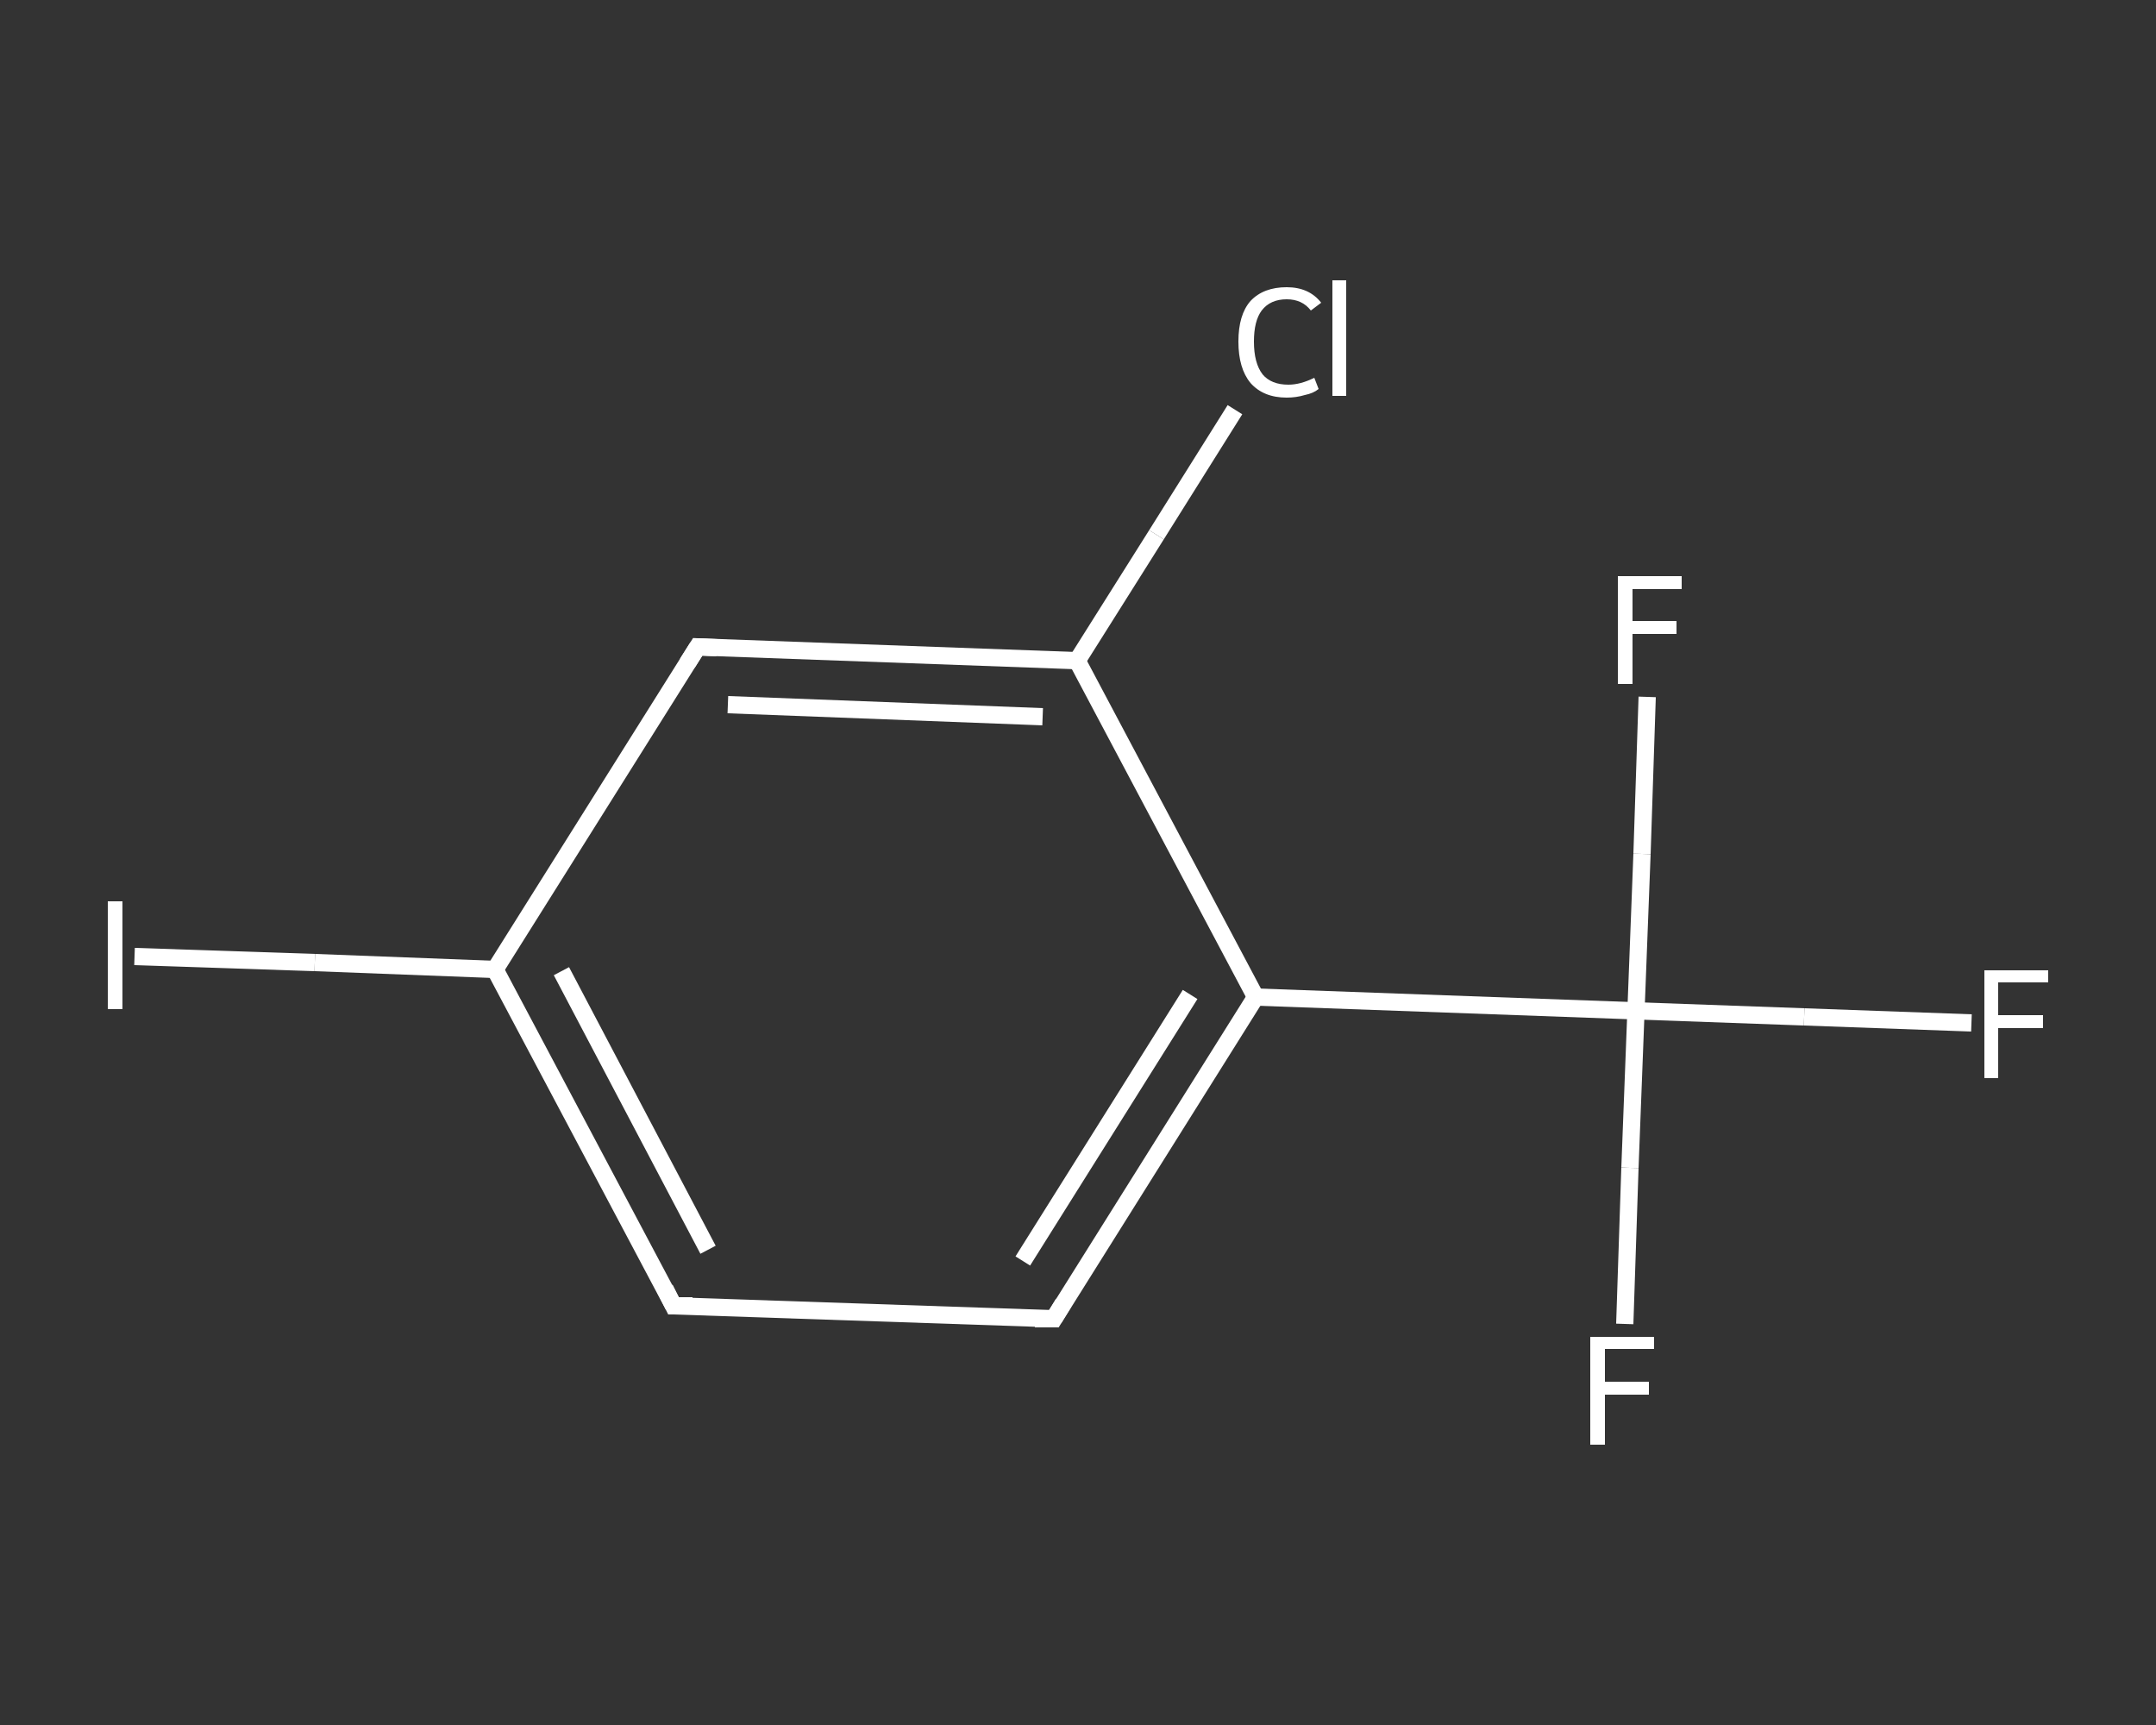 <?xml version='1.0' encoding='iso-8859-1'?>
<svg version='1.1' baseProfile='full'
              xmlns='http://www.w3.org/2000/svg'
                      xmlns:rdkit='http://www.rdkit.org/xml'
                      xmlns:xlink='http://www.w3.org/1999/xlink'
                  xml:space='preserve'
width='250px' height='200px' viewBox='0 0 250 200'>
<rect x="0" y="0" width="250" height="200" fill="#333333" stroke="none"/>
<!-- END OF HEADER -->
<rect style='opacity:1.0;fill:transparent;stroke:none' width='250.0' height='200.0' x='0.0' y='0.0'> </rect>
<path class='bond-0 atom-0 atom-1' d='M 228.6,118.6 L 209.2,117.9' style='fill:none;fill-rule:evenodd;stroke:#FFFFFF;stroke-width:2.0px;stroke-linecap:butt;stroke-linejoin:miter;stroke-opacity:1' />
<path class='bond-0 atom-0 atom-1' d='M 209.2,117.9 L 189.7,117.2' style='fill:none;fill-rule:evenodd;stroke:#FFFFFF;stroke-width:2.0px;stroke-linecap:butt;stroke-linejoin:miter;stroke-opacity:1' />
<path class='bond-1 atom-1 atom-2' d='M 189.7,117.2 L 189.0,135.4' style='fill:none;fill-rule:evenodd;stroke:#FFFFFF;stroke-width:2.0px;stroke-linecap:butt;stroke-linejoin:miter;stroke-opacity:1' />
<path class='bond-1 atom-1 atom-2' d='M 189.0,135.4 L 188.4,153.5' style='fill:none;fill-rule:evenodd;stroke:#FFFFFF;stroke-width:2.0px;stroke-linecap:butt;stroke-linejoin:miter;stroke-opacity:1' />
<path class='bond-2 atom-1 atom-3' d='M 189.7,117.2 L 190.4,99.0' style='fill:none;fill-rule:evenodd;stroke:#FFFFFF;stroke-width:2.0px;stroke-linecap:butt;stroke-linejoin:miter;stroke-opacity:1' />
<path class='bond-2 atom-1 atom-3' d='M 190.4,99.0 L 191.0,80.8' style='fill:none;fill-rule:evenodd;stroke:#FFFFFF;stroke-width:2.0px;stroke-linecap:butt;stroke-linejoin:miter;stroke-opacity:1' />
<path class='bond-3 atom-1 atom-4' d='M 189.7,117.2 L 145.6,115.6' style='fill:none;fill-rule:evenodd;stroke:#FFFFFF;stroke-width:2.0px;stroke-linecap:butt;stroke-linejoin:miter;stroke-opacity:1' />
<path class='bond-4 atom-4 atom-5' d='M 145.6,115.6 L 122.2,152.9' style='fill:none;fill-rule:evenodd;stroke:#FFFFFF;stroke-width:2.0px;stroke-linecap:butt;stroke-linejoin:miter;stroke-opacity:1' />
<path class='bond-4 atom-4 atom-5' d='M 138.0,115.3 L 118.6,146.2' style='fill:none;fill-rule:evenodd;stroke:#FFFFFF;stroke-width:2.0px;stroke-linecap:butt;stroke-linejoin:miter;stroke-opacity:1' />
<path class='bond-5 atom-5 atom-6' d='M 122.2,152.9 L 78.1,151.4' style='fill:none;fill-rule:evenodd;stroke:#FFFFFF;stroke-width:2.0px;stroke-linecap:butt;stroke-linejoin:miter;stroke-opacity:1' />
<path class='bond-6 atom-6 atom-7' d='M 78.1,151.4 L 57.4,112.4' style='fill:none;fill-rule:evenodd;stroke:#FFFFFF;stroke-width:2.0px;stroke-linecap:butt;stroke-linejoin:miter;stroke-opacity:1' />
<path class='bond-6 atom-6 atom-7' d='M 82.1,144.9 L 65.1,112.6' style='fill:none;fill-rule:evenodd;stroke:#FFFFFF;stroke-width:2.0px;stroke-linecap:butt;stroke-linejoin:miter;stroke-opacity:1' />
<path class='bond-7 atom-7 atom-8' d='M 57.4,112.4 L 36.5,111.6' style='fill:none;fill-rule:evenodd;stroke:#FFFFFF;stroke-width:2.0px;stroke-linecap:butt;stroke-linejoin:miter;stroke-opacity:1' />
<path class='bond-7 atom-7 atom-8' d='M 36.5,111.6 L 15.6,110.9' style='fill:none;fill-rule:evenodd;stroke:#FFFFFF;stroke-width:2.0px;stroke-linecap:butt;stroke-linejoin:miter;stroke-opacity:1' />
<path class='bond-8 atom-7 atom-9' d='M 57.4,112.4 L 80.9,75.0' style='fill:none;fill-rule:evenodd;stroke:#FFFFFF;stroke-width:2.0px;stroke-linecap:butt;stroke-linejoin:miter;stroke-opacity:1' />
<path class='bond-9 atom-9 atom-10' d='M 80.9,75.0 L 124.9,76.6' style='fill:none;fill-rule:evenodd;stroke:#FFFFFF;stroke-width:2.0px;stroke-linecap:butt;stroke-linejoin:miter;stroke-opacity:1' />
<path class='bond-9 atom-9 atom-10' d='M 84.4,81.7 L 120.9,83.1' style='fill:none;fill-rule:evenodd;stroke:#FFFFFF;stroke-width:2.0px;stroke-linecap:butt;stroke-linejoin:miter;stroke-opacity:1' />
<path class='bond-10 atom-10 atom-11' d='M 124.9,76.6 L 134.1,62.0' style='fill:none;fill-rule:evenodd;stroke:#FFFFFF;stroke-width:2.0px;stroke-linecap:butt;stroke-linejoin:miter;stroke-opacity:1' />
<path class='bond-10 atom-10 atom-11' d='M 134.1,62.0 L 143.2,47.5' style='fill:none;fill-rule:evenodd;stroke:#FFFFFF;stroke-width:2.0px;stroke-linecap:butt;stroke-linejoin:miter;stroke-opacity:1' />
<path class='bond-11 atom-10 atom-4' d='M 124.9,76.6 L 145.6,115.6' style='fill:none;fill-rule:evenodd;stroke:#FFFFFF;stroke-width:2.0px;stroke-linecap:butt;stroke-linejoin:miter;stroke-opacity:1' />
<path d='M 123.3,151.1 L 122.2,152.9 L 120.0,152.9' style='fill:none;stroke:#FFFFFF;stroke-width:2.0px;stroke-linecap:butt;stroke-linejoin:miter;stroke-opacity:1;' />
<path d='M 80.3,151.4 L 78.1,151.4 L 77.1,149.4' style='fill:none;stroke:#FFFFFF;stroke-width:2.0px;stroke-linecap:butt;stroke-linejoin:miter;stroke-opacity:1;' />
<path d='M 79.7,76.9 L 80.9,75.0 L 83.1,75.1' style='fill:none;stroke:#FFFFFF;stroke-width:2.0px;stroke-linecap:butt;stroke-linejoin:miter;stroke-opacity:1;' />
<path class='atom-0' d='M 230.1 112.5
L 237.5 112.5
L 237.5 113.9
L 231.7 113.9
L 231.7 117.7
L 236.9 117.7
L 236.9 119.2
L 231.7 119.2
L 231.7 125.0
L 230.1 125.0
L 230.1 112.5
' fill='#FFFFFF'/>
<path class='atom-2' d='M 184.4 155.0
L 191.8 155.0
L 191.8 156.4
L 186.1 156.4
L 186.1 160.2
L 191.2 160.2
L 191.2 161.7
L 186.1 161.7
L 186.1 167.5
L 184.4 167.5
L 184.4 155.0
' fill='#FFFFFF'/>
<path class='atom-3' d='M 187.6 66.8
L 195.0 66.8
L 195.0 68.3
L 189.3 68.3
L 189.3 72.0
L 194.4 72.0
L 194.4 73.5
L 189.3 73.5
L 189.3 79.3
L 187.6 79.3
L 187.6 66.8
' fill='#FFFFFF'/>
<path class='atom-8' d='M 12.5 104.5
L 14.2 104.5
L 14.2 117.0
L 12.5 117.0
L 12.5 104.5
' fill='#FFFFFF'/>
<path class='atom-11' d='M 143.6 39.6
Q 143.6 36.5, 145.0 34.9
Q 146.5 33.3, 149.2 33.3
Q 151.8 33.3, 153.2 35.1
L 152.0 36.0
Q 151.0 34.7, 149.2 34.7
Q 147.3 34.7, 146.3 36.0
Q 145.4 37.2, 145.4 39.6
Q 145.4 42.1, 146.4 43.4
Q 147.4 44.6, 149.4 44.6
Q 150.8 44.6, 152.4 43.8
L 152.9 45.1
Q 152.3 45.6, 151.3 45.8
Q 150.3 46.1, 149.2 46.1
Q 146.5 46.1, 145.0 44.4
Q 143.6 42.7, 143.6 39.6
' fill='#FFFFFF'/>
<path class='atom-11' d='M 154.5 32.5
L 156.1 32.5
L 156.1 45.9
L 154.5 45.9
L 154.5 32.5
' fill='#FFFFFF'/>
</svg>

